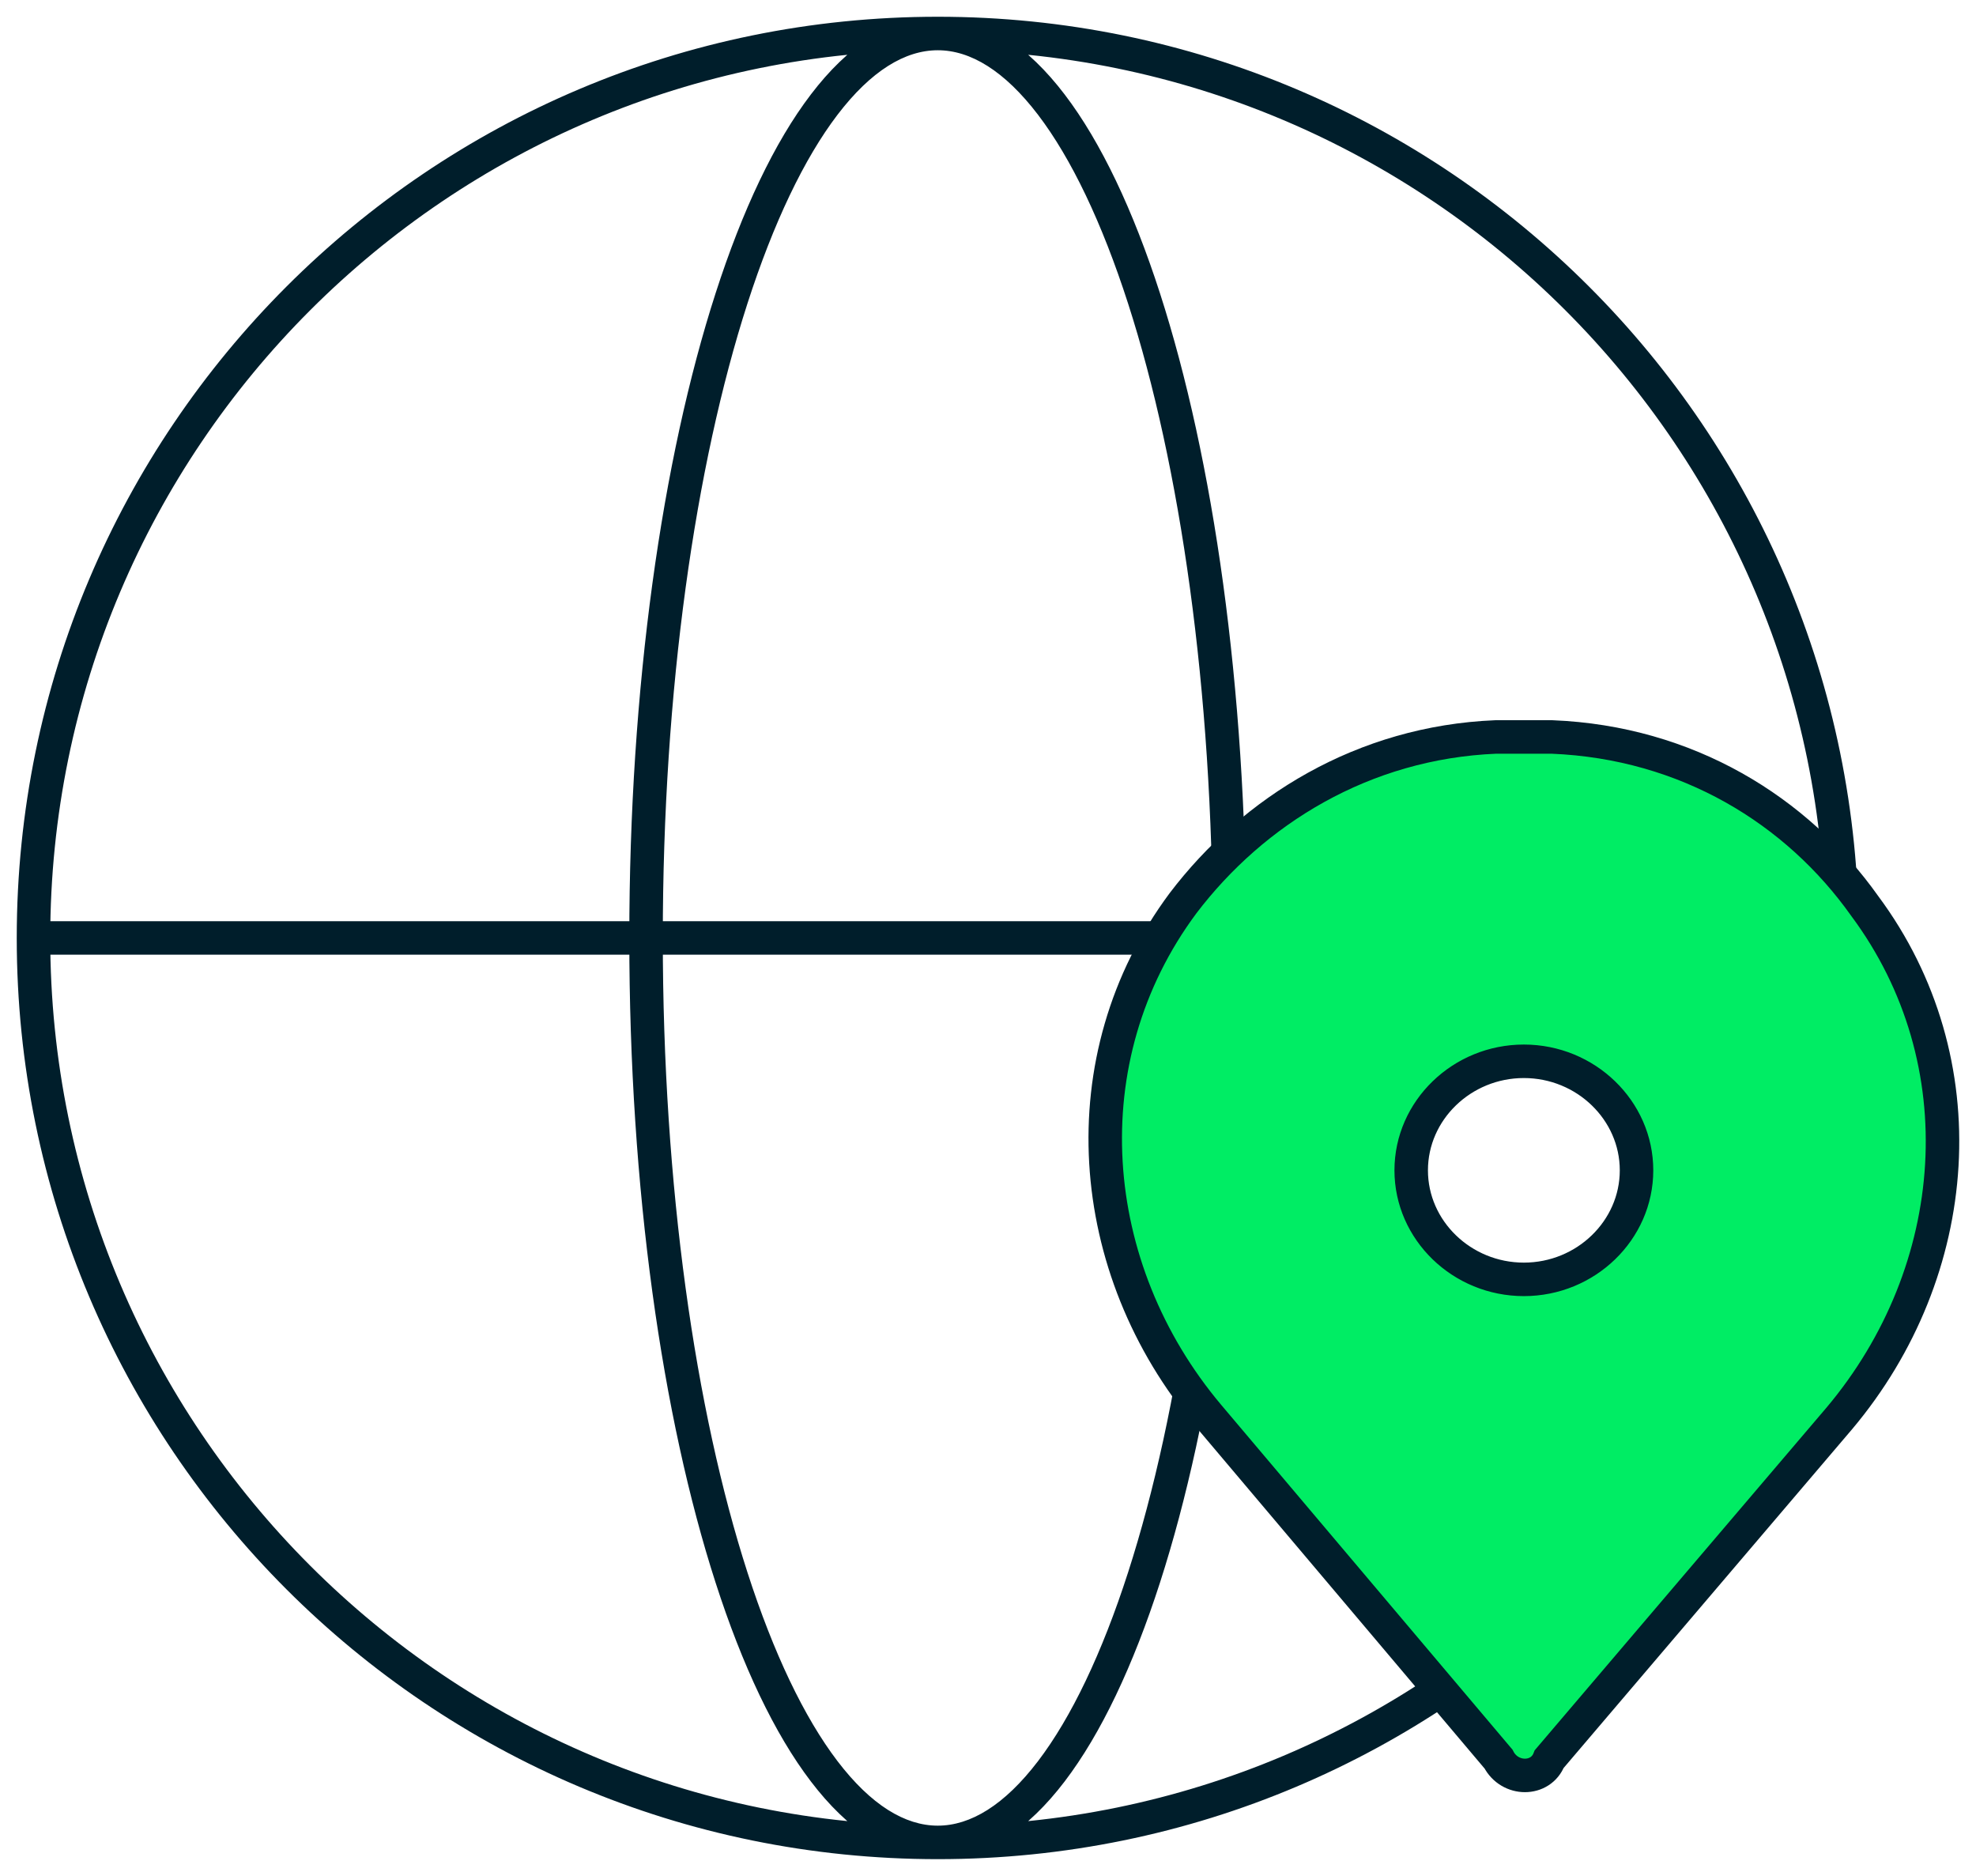 <svg xmlns="http://www.w3.org/2000/svg" width="59" height="56" viewBox="0 0 59 56" fill="none"><path d="M54.5 28C54.5 42.636 42.636 54.5 28 54.5V55.5C43.188 55.5 55.5 43.188 55.5 28H54.5ZM28 54.5C13.364 54.5 1.5 42.636 1.5 28H0.5C0.5 43.188 12.812 55.5 28 55.5V54.5ZM1.5 28C1.5 13.364 13.364 1.5 28 1.5V0.5C12.812 0.5 0.5 12.812 0.5 28H1.5ZM28 1.5C42.636 1.5 54.5 13.364 54.5 28H55.5C55.5 12.812 43.188 0.5 28 0.5V1.5ZM36.21 28C36.21 35.418 35.239 42.114 33.683 46.938C32.904 49.353 31.987 51.271 30.993 52.575C29.992 53.886 28.977 54.5 28 54.5V55.5C29.429 55.5 30.704 54.603 31.788 53.181C32.877 51.753 33.837 49.717 34.635 47.245C36.231 42.297 37.21 35.493 37.21 28H36.21ZM28 54.5C27.023 54.5 26.008 53.886 25.007 52.575C24.013 51.271 23.096 49.353 22.317 46.938C20.761 42.114 19.79 35.418 19.79 28H18.79C18.79 35.493 19.769 42.297 21.366 47.245C22.163 49.717 23.122 51.753 24.212 53.181C25.296 54.603 26.571 55.5 28 55.5V54.5ZM19.79 28C19.79 20.582 20.761 13.886 22.317 9.062C23.096 6.647 24.013 4.729 25.007 3.425C26.008 2.114 27.023 1.5 28 1.5V0.5C26.571 0.5 25.296 1.397 24.212 2.819C23.122 4.247 22.163 6.283 21.366 8.755C19.769 13.703 18.79 20.507 18.79 28H19.79ZM28 1.5C28.977 1.5 29.992 2.114 30.993 3.425C31.987 4.729 32.904 6.647 33.683 9.062C35.239 13.886 36.21 20.582 36.21 28H37.21C37.21 20.507 36.231 13.703 34.635 8.755C33.837 6.283 32.877 4.247 31.788 2.819C30.704 1.397 29.429 0.5 28 0.5V1.5ZM1 28.5H55V27.5H1V28.5Z" fill="#001E2B"></path><path d="M46.341 22C46.089 22 45.836 22 45.5 22C45.248 22 44.995 22 44.659 22C40.706 22.163 37.426 24.197 35.323 26.963C31.875 31.601 32.38 37.866 36.08 42.26L44.743 52.512C45.08 53.163 46.005 53.163 46.257 52.512L54.92 42.341C58.62 37.947 59.125 31.682 55.677 27.045C53.658 24.197 50.378 22.163 46.341 22ZM45.5 38.192C43.65 38.192 42.136 36.727 42.136 34.937C42.136 33.147 43.65 31.682 45.5 31.682C47.35 31.682 48.864 33.147 48.864 34.937C48.864 36.727 47.35 38.192 45.5 38.192Z" fill="#00ED64" stroke="#001E2B" stroke-miterlimit="10"></path></svg>